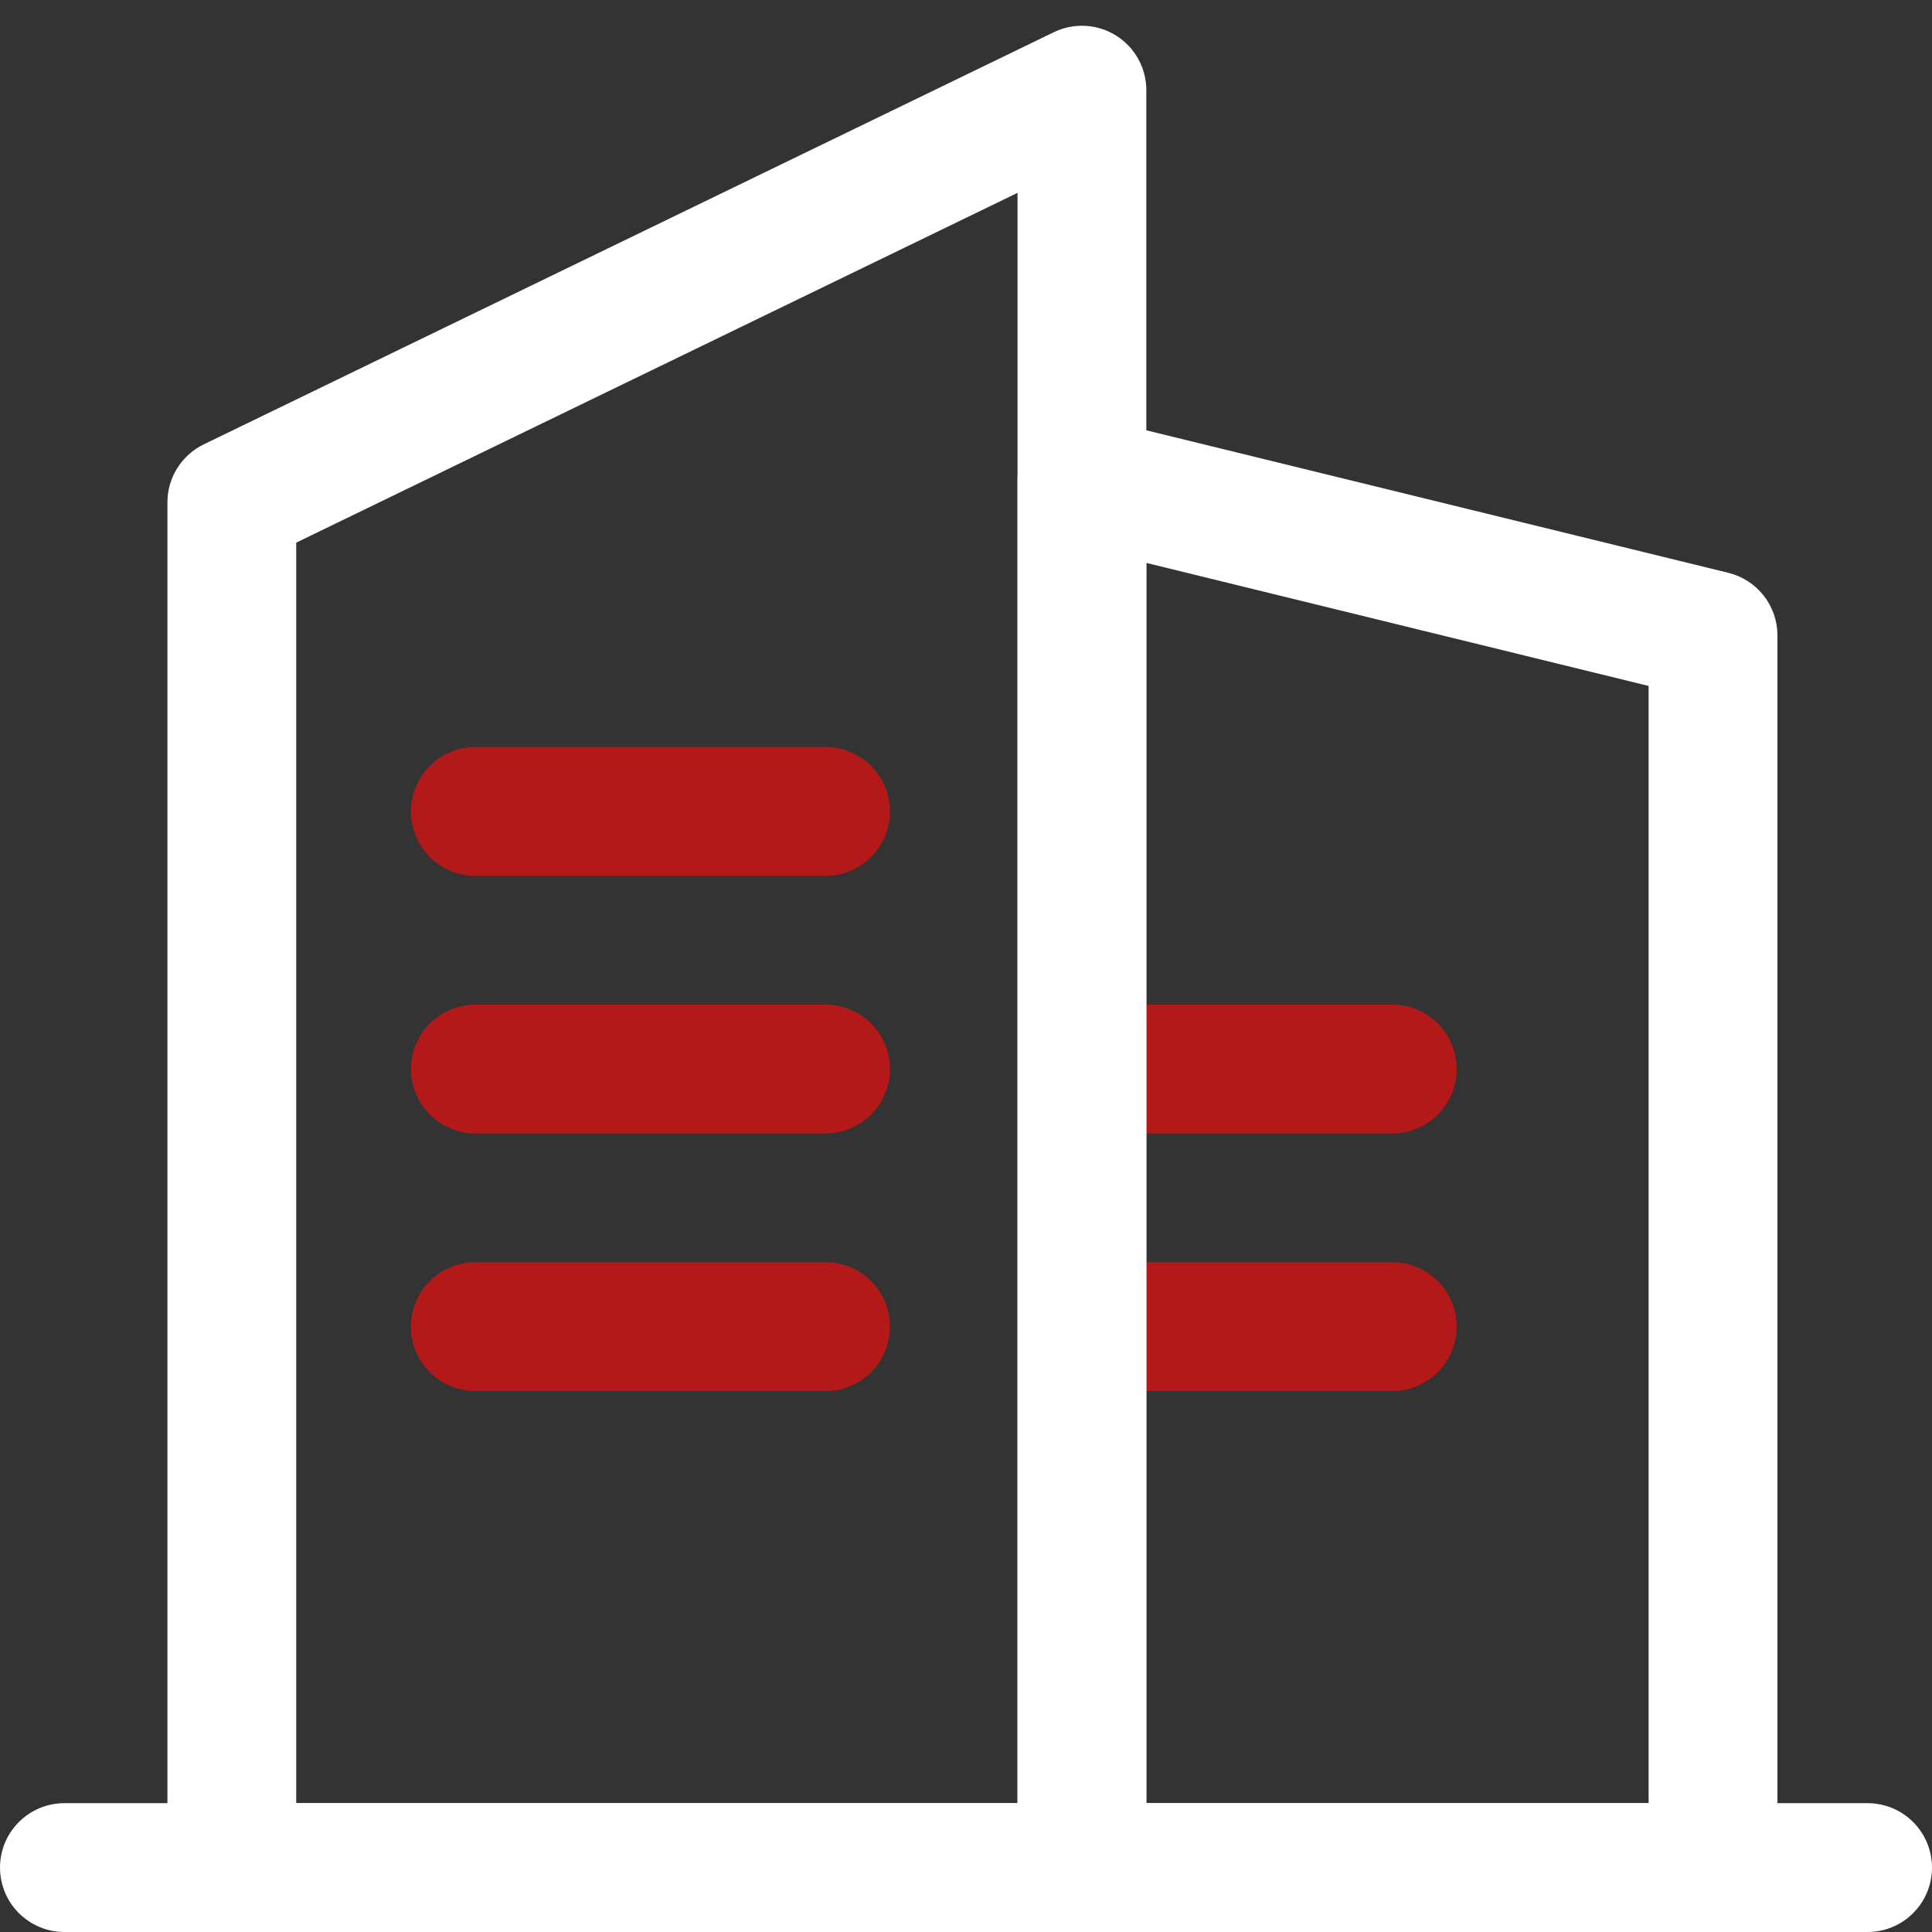 <svg width="47" height="47" viewBox="0 0 47 47" fill="none" xmlns="http://www.w3.org/2000/svg">
<rect x="0" y="0" width="47" height="47" fill="#333333" stroke="none"/>
<path d="M33.84 27.573H27.26C27.052 27.577 26.845 27.539 26.651 27.462C26.458 27.385 26.282 27.271 26.133 27.125C25.985 26.979 25.866 26.805 25.786 26.613C25.705 26.421 25.664 26.215 25.664 26.006C25.664 25.798 25.705 25.592 25.786 25.4C25.866 25.208 25.985 25.034 26.133 24.888C26.282 24.742 26.458 24.628 26.651 24.551C26.845 24.474 27.052 24.436 27.26 24.44H33.84C34.048 24.436 34.255 24.474 34.449 24.551C34.642 24.628 34.818 24.742 34.967 24.888C35.115 25.034 35.233 25.208 35.314 25.4C35.395 25.592 35.436 25.798 35.436 26.006C35.436 26.215 35.395 26.421 35.314 26.613C35.233 26.805 35.115 26.979 34.967 27.125C34.818 27.271 34.642 27.385 34.449 27.462C34.255 27.539 34.048 27.577 33.84 27.573ZM33.84 33.84H27.26C27.052 33.844 26.845 33.806 26.651 33.729C26.458 33.652 26.282 33.537 26.133 33.392C25.985 33.246 25.866 33.072 25.786 32.88C25.705 32.688 25.664 32.481 25.664 32.273C25.664 32.065 25.705 31.859 25.786 31.667C25.866 31.475 25.985 31.301 26.133 31.155C26.282 31.009 26.458 30.894 26.651 30.817C26.845 30.74 27.052 30.703 27.26 30.707H33.84C34.048 30.703 34.255 30.74 34.449 30.817C34.642 30.894 34.818 31.009 34.967 31.155C35.115 31.301 35.233 31.475 35.314 31.667C35.395 31.859 35.436 32.065 35.436 32.273C35.436 32.481 35.395 32.688 35.314 32.88C35.233 33.072 35.115 33.246 34.967 33.392C34.818 33.537 34.642 33.652 34.449 33.729C34.255 33.806 34.048 33.844 33.84 33.84Z" fill="#B41919"/>
<path d="M26.32 47H5.64C5.434 47 5.231 46.959 5.04 46.881C4.85 46.802 4.678 46.687 4.532 46.541C4.387 46.396 4.271 46.223 4.193 46.033C4.114 45.843 4.073 45.639 4.073 45.433V12.22C4.073 11.925 4.156 11.637 4.312 11.388C4.469 11.139 4.692 10.938 4.957 10.81L25.637 0.783C25.876 0.668 26.14 0.614 26.405 0.629C26.67 0.643 26.927 0.725 27.152 0.866C27.377 1.007 27.562 1.202 27.691 1.435C27.819 1.667 27.887 1.928 27.887 2.193V45.433C27.887 45.849 27.722 46.247 27.428 46.541C27.134 46.835 26.736 47 26.32 47ZM7.206 43.866H24.753V4.692L7.206 13.201V43.866Z" fill="white"/>
<path d="M41.673 47H26.321C26.115 47 25.912 46.959 25.721 46.881C25.531 46.802 25.359 46.687 25.213 46.541C25.068 46.395 24.952 46.223 24.873 46.033C24.795 45.843 24.754 45.639 24.754 45.433V11.698C24.754 11.46 24.808 11.226 24.912 11.012C25.016 10.799 25.167 10.612 25.354 10.465C25.541 10.318 25.759 10.216 25.991 10.166C26.223 10.116 26.463 10.119 26.694 10.176L42.046 13.935C42.387 14.019 42.689 14.214 42.906 14.49C43.122 14.766 43.24 15.107 43.24 15.457V45.433C43.24 45.849 43.075 46.247 42.781 46.541C42.487 46.835 42.089 47 41.673 47ZM27.887 43.866H40.106V16.687L27.887 13.694V43.866Z" fill="white"/>
<path d="M45.433 47H1.567C1.151 47 0.753 46.835 0.459 46.541C0.165 46.247 0 45.849 0 45.433C0 45.018 0.165 44.619 0.459 44.325C0.753 44.031 1.151 43.866 1.567 43.866H45.433C45.849 43.866 46.247 44.031 46.541 44.325C46.835 44.619 47 45.018 47 45.433C47 45.849 46.835 46.247 46.541 46.541C46.247 46.835 45.849 47 45.433 47Z" fill="white"/>
<path d="M20.053 21.306H11.593C11.385 21.31 11.178 21.273 10.985 21.196C10.791 21.119 10.615 21.004 10.466 20.858C10.318 20.712 10.2 20.538 10.119 20.346C10.039 20.154 9.997 19.948 9.997 19.74C9.997 19.532 10.039 19.325 10.119 19.133C10.2 18.941 10.318 18.767 10.466 18.622C10.615 18.476 10.791 18.361 10.985 18.284C11.178 18.207 11.385 18.169 11.593 18.173H20.053C20.261 18.169 20.468 18.207 20.662 18.284C20.855 18.361 21.031 18.476 21.18 18.622C21.329 18.767 21.447 18.941 21.527 19.133C21.608 19.325 21.649 19.532 21.649 19.74C21.649 19.948 21.608 20.154 21.527 20.346C21.447 20.538 21.329 20.712 21.18 20.858C21.031 21.004 20.855 21.119 20.662 21.196C20.468 21.273 20.261 21.31 20.053 21.306ZM20.053 27.573H11.593C11.385 27.577 11.178 27.539 10.985 27.462C10.791 27.385 10.615 27.271 10.466 27.125C10.318 26.979 10.2 26.805 10.119 26.613C10.039 26.421 9.997 26.215 9.997 26.006C9.997 25.798 10.039 25.592 10.119 25.4C10.2 25.208 10.318 25.034 10.466 24.888C10.615 24.742 10.791 24.628 10.985 24.551C11.178 24.474 11.385 24.436 11.593 24.44H20.053C20.261 24.436 20.468 24.474 20.662 24.551C20.855 24.628 21.031 24.742 21.18 24.888C21.329 25.034 21.447 25.208 21.527 25.4C21.608 25.592 21.649 25.798 21.649 26.006C21.649 26.215 21.608 26.421 21.527 26.613C21.447 26.805 21.329 26.979 21.18 27.125C21.031 27.271 20.855 27.385 20.662 27.462C20.468 27.539 20.261 27.577 20.053 27.573ZM20.053 33.84H11.593C11.385 33.844 11.178 33.806 10.985 33.729C10.791 33.652 10.615 33.537 10.466 33.392C10.318 33.246 10.2 33.072 10.119 32.88C10.039 32.688 9.997 32.481 9.997 32.273C9.997 32.065 10.039 31.859 10.119 31.667C10.2 31.475 10.318 31.301 10.466 31.155C10.615 31.009 10.791 30.894 10.985 30.817C11.178 30.74 11.385 30.703 11.593 30.707H20.053C20.261 30.703 20.468 30.74 20.662 30.817C20.855 30.894 21.031 31.009 21.18 31.155C21.329 31.301 21.447 31.475 21.527 31.667C21.608 31.859 21.649 32.065 21.649 32.273C21.649 32.481 21.608 32.688 21.527 32.88C21.447 33.072 21.329 33.246 21.18 33.392C21.031 33.537 20.855 33.652 20.662 33.729C20.468 33.806 20.261 33.844 20.053 33.84Z" fill="#B41919"/>
</svg>
